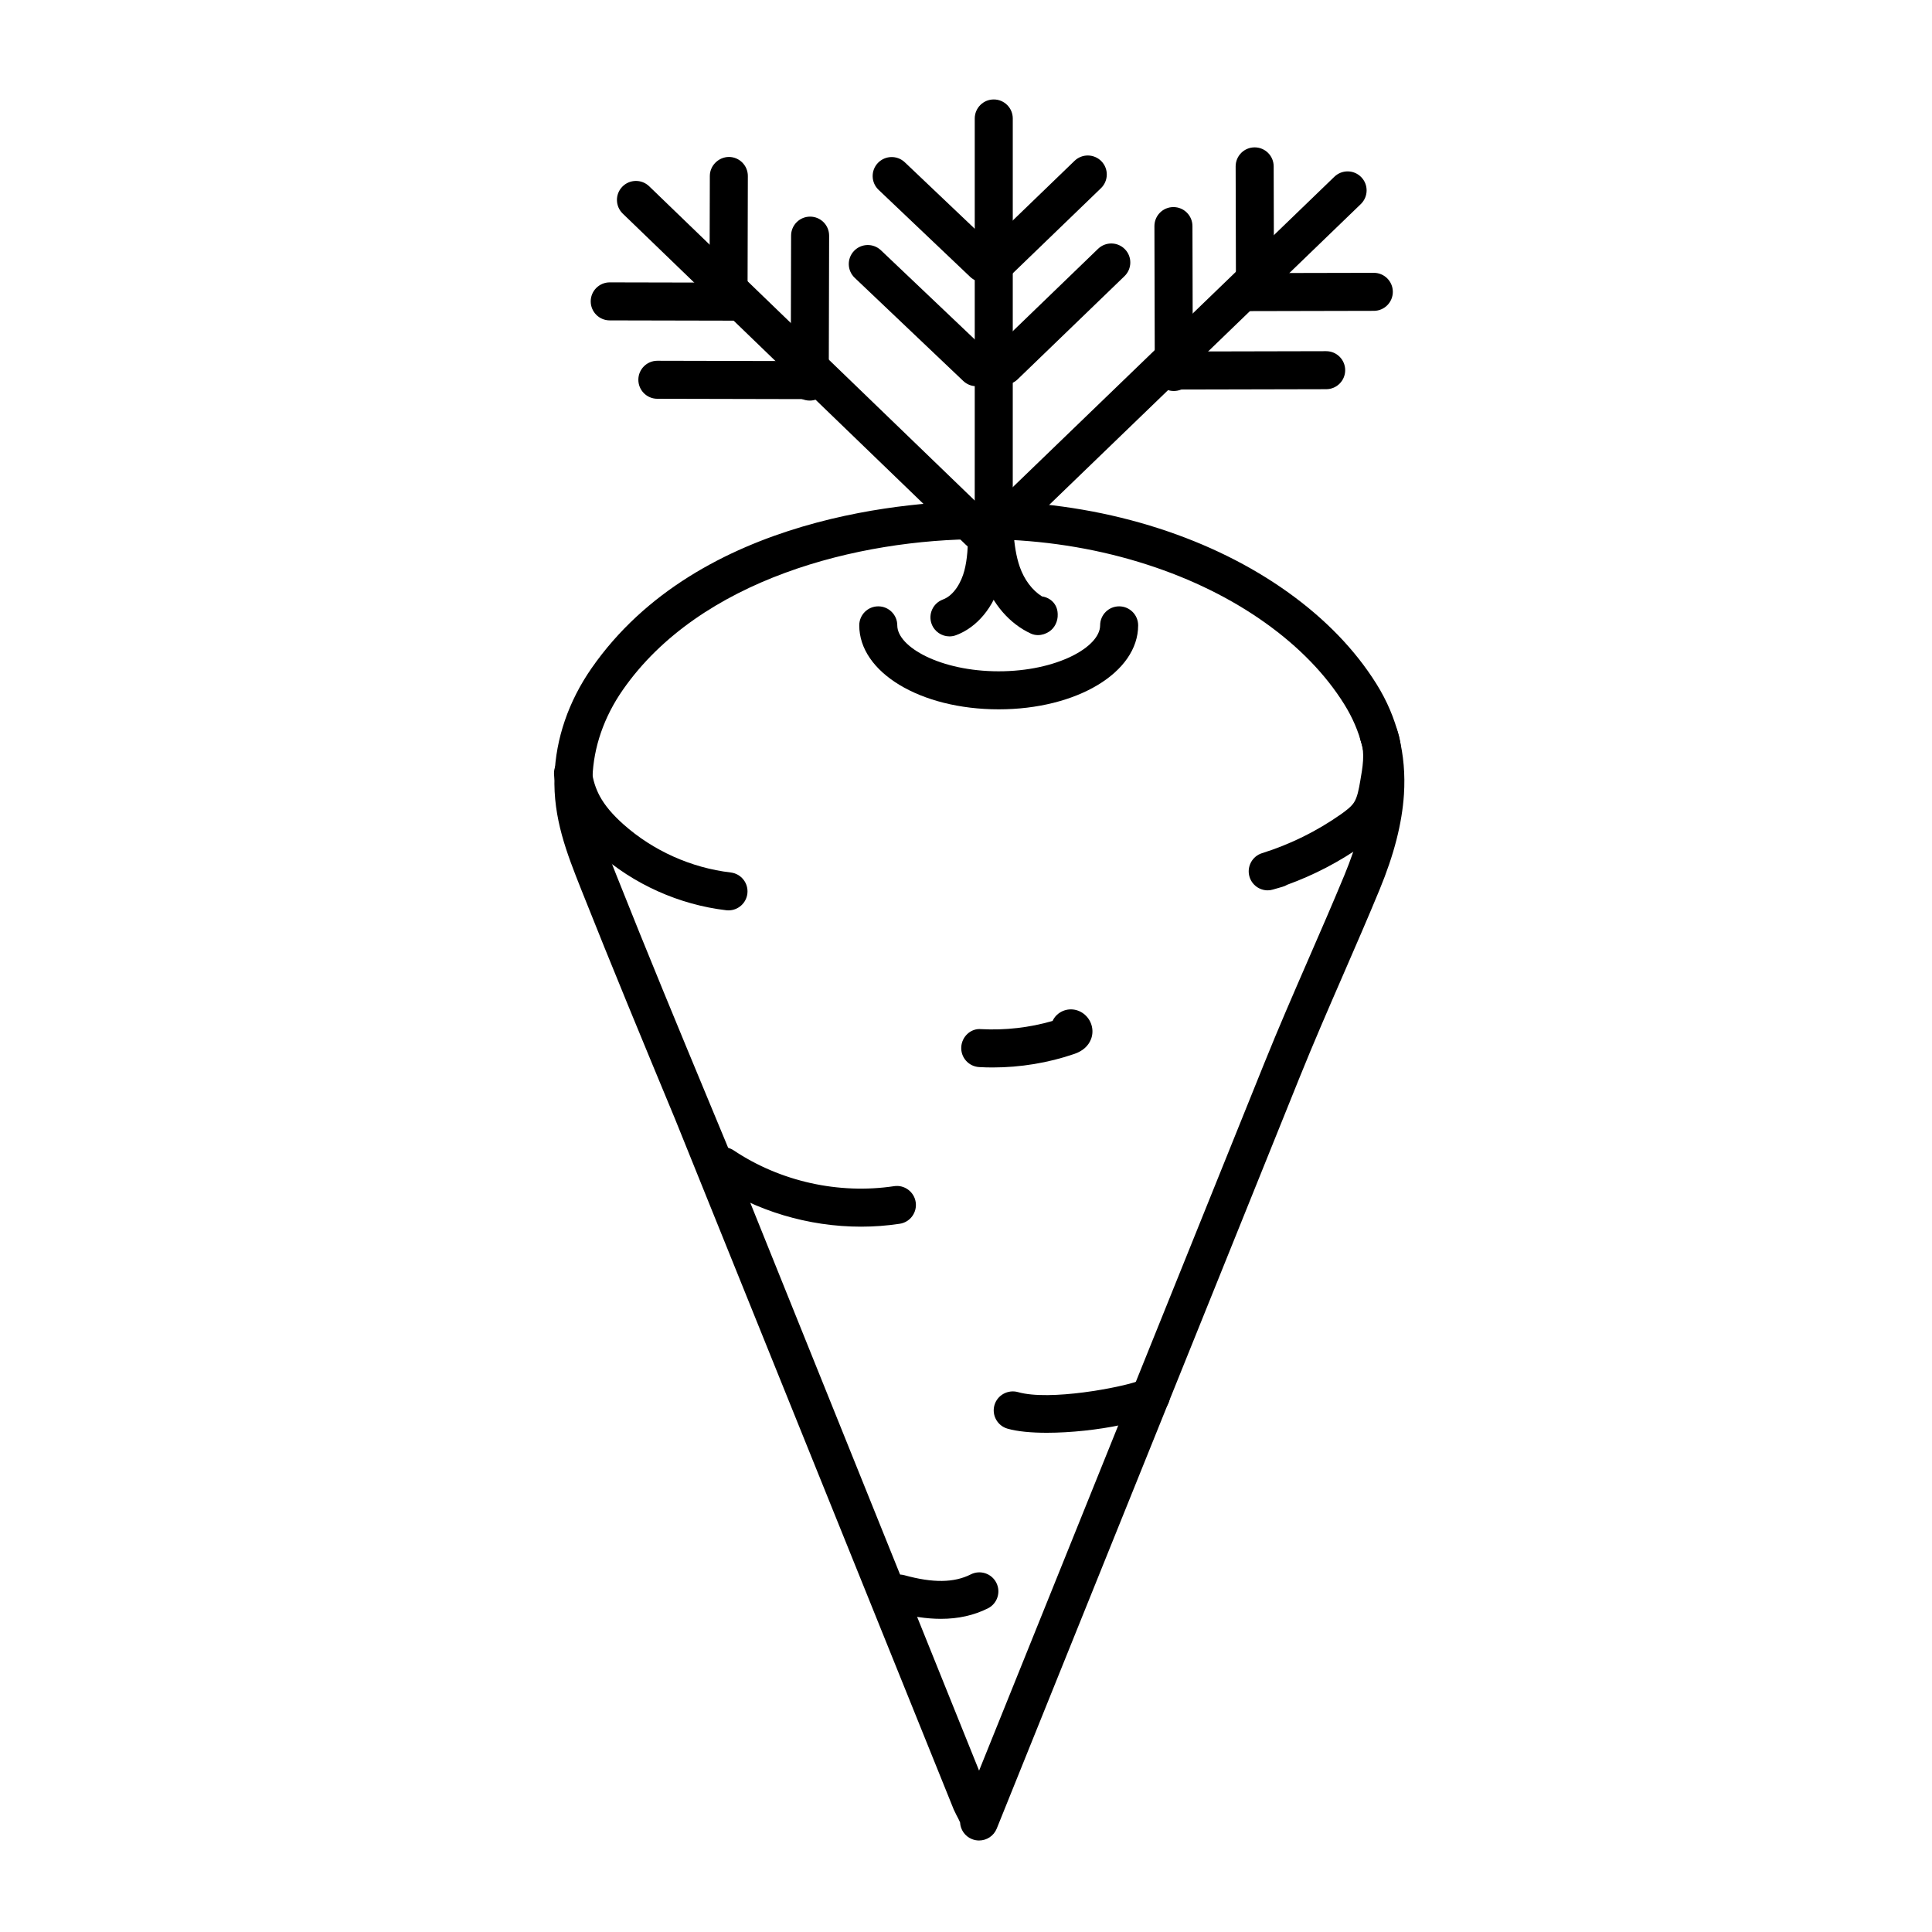 <?xml version="1.0" encoding="UTF-8"?>
<!-- The Best Svg Icon site in the world: iconSvg.co, Visit us! https://iconsvg.co -->
<svg fill="#000000" width="800px" height="800px" version="1.1" viewBox="144 144 512 512" xmlns="http://www.w3.org/2000/svg">
 <g>
  <path d="m408.66 331.98c-20.723 0-36.949-9.773-36.949-22.254 0-2.781 2.258-5.039 5.039-5.039s5.039 2.258 5.039 5.039c0 5.75 11.492 12.176 26.875 12.176 15.387 0 26.879-6.43 26.879-12.176 0-2.781 2.254-5.039 5.039-5.039 2.785 0 5.039 2.258 5.039 5.039-0.008 12.48-16.242 22.254-36.961 22.254z"/>
  <path d="m419.08 312.31c-0.648 0-1.301-0.133-1.91-0.414-5.598-2.586-10.125-7.801-12.418-14.309-2.508-7.141-2.469-15.422-2.438-22.727l0.004-18.848v-80.617c0-2.781 2.258-5.039 5.039-5.039 2.785 0 5.039 2.258 5.039 5.039l-0.004 99.508c-0.031 6.492-0.066 13.852 1.863 19.336 1.199 3.41 3.301 6.191 5.875 7.812 2.262 0.332 4.031 2.039 4.156 4.434 0 0.02 0.016 0.328 0.016 0.348 0.07 1.754-0.77 3.559-2.227 4.527-0.902 0.609-1.949 0.949-2.996 0.949z"/>
  <path d="m410.18 287.28c-1.32 0-2.637-0.516-3.629-1.543-1.93-2-1.875-5.188 0.125-7.125l90.957-87.781c2.004-1.926 5.191-1.875 7.121 0.125 1.934 2 1.875 5.188-0.125 7.125l-90.945 87.789c-0.984 0.941-2.242 1.41-3.504 1.41z"/>
  <path d="m408.37 218.36c-1.32 0-2.637-0.516-3.629-1.543-1.93-2-1.875-5.188 0.125-7.125l23.906-23.074c2.004-1.926 5.188-1.875 7.125 0.125 1.934 2 1.875 5.188-0.125 7.125l-23.906 23.074c-0.977 0.949-2.238 1.418-3.496 1.418z"/>
  <path d="m410.18 245.95c-1.32 0-2.637-0.516-3.629-1.543-1.93-2-1.875-5.188 0.125-7.125l28.328-27.348c2-1.926 5.188-1.875 7.125 0.125 1.934 2 1.875 5.188-0.125 7.125l-28.328 27.348c-0.977 0.949-2.234 1.418-3.496 1.418z"/>
  <path d="m404.59 218.77c-1.25 0-2.492-0.457-3.473-1.387l-24.285-23.074c-2.016-1.914-2.102-5.109-0.18-7.125 1.926-2.012 5.109-2.09 7.125-0.18l24.285 23.074c2.016 1.914 2.102 5.109 0.18 7.125-0.992 1.035-2.32 1.566-3.652 1.566z"/>
  <path d="m402.75 246.35c-1.25 0-2.492-0.457-3.473-1.387l-28.773-27.34c-2.016-1.914-2.102-5.109-0.18-7.125 1.918-2.016 5.109-2.09 7.125-0.18l28.777 27.34c2.016 1.914 2.098 5.109 0.18 7.125-0.992 1.043-2.324 1.566-3.656 1.566z"/>
  <path d="m474.27 226.45c-2.781 0-5.031-2.246-5.039-5.027-0.004-2.781 2.242-5.043 5.027-5.047l33.805-0.074h0.012c2.781 0 5.031 2.246 5.039 5.027 0.004 2.781-2.242 5.043-5.027 5.047l-33.805 0.074h-0.012z"/>
  <path d="m455.39 247.23c-2.781 0-5.031-2.246-5.039-5.027-0.004-2.781 2.242-5.043 5.027-5.047l40.059-0.09h0.012c2.781 0 5.031 2.246 5.039 5.027 0.004 2.781-2.242 5.043-5.027 5.047l-40.059 0.09h-0.012z"/>
  <path d="m476.58 225.76c-2.777 0-5.031-2.246-5.039-5.027l-0.082-32.633c-0.004-2.781 2.242-5.043 5.027-5.047h0.012c2.777 0 5.031 2.246 5.039 5.027l0.082 32.633c0.004 2.781-2.242 5.043-5.027 5.047h-0.012z"/>
  <path d="m455.07 247.62c-2.777 0-5.031-2.246-5.039-5.027l-0.098-38.668c-0.004-2.781 2.242-5.043 5.027-5.047h0.012c2.777 0 5.031 2.246 5.039 5.027l0.098 38.668c0.004 2.781-2.242 5.043-5.027 5.047h-0.012z"/>
  <path d="m403.48 289.81c-1.258 0-2.519-0.469-3.496-1.41l-90.949-87.789c-2-1.934-2.062-5.125-0.125-7.125 1.934-2.004 5.129-2.051 7.125-0.125l90.945 87.789c2 1.934 2.055 5.125 0.121 7.125-0.988 1.023-2.305 1.535-3.621 1.535z"/>
  <path d="m339.39 228.98h-0.012l-33.805-0.074c-2.781-0.004-5.031-2.266-5.027-5.047 0.004-2.777 2.262-5.027 5.039-5.027h0.012l33.805 0.074c2.781 0.004 5.031 2.266 5.027 5.047-0.012 2.777-2.262 5.027-5.039 5.027z"/>
  <path d="m358.27 249.77h-0.012l-40.062-0.09c-2.781-0.004-5.031-2.266-5.027-5.047 0.004-2.777 2.262-5.027 5.039-5.027h0.012l40.062 0.09c2.781 0.004 5.031 2.266 5.027 5.047-0.012 2.781-2.266 5.027-5.039 5.027z"/>
  <path d="m337.07 228.3h-0.012c-2.781-0.004-5.031-2.266-5.027-5.047l0.082-32.633c0.012-2.781 2.348-5.004 5.047-5.027 2.781 0.004 5.031 2.266 5.027 5.047l-0.082 32.633c-0.004 2.777-2.254 5.027-5.035 5.027z"/>
  <path d="m358.59 250.16h-0.012c-2.781-0.004-5.031-2.266-5.027-5.047l0.098-38.676c0.004-2.777 2.262-5.027 5.039-5.027h0.012c2.781 0.004 5.031 2.266 5.027 5.047l-0.098 38.672c-0.004 2.785-2.258 5.031-5.039 5.031z"/>
  <path d="m403.46 631.75c-0.629 0-1.266-0.117-1.883-0.367-1.883-0.754-3.055-2.523-3.148-4.43-0.246-0.621-0.672-1.371-0.969-1.949-0.336-0.648-0.594-1.18-0.707-1.457l-73.828-182.93c-8.262-19.906-16.801-40.492-24.887-60.863-3.859-9.734-7.465-18.828-7.09-30.078 0.336-9.945 3.727-19.824 9.805-28.57 28.574-41.117 86.301-44.309 103.32-44.309 1.855 0 3.703 0.031 5.559 0.098 14.391 0.5 28.355 2.902 41.5 7.148 12.707 4.106 24.18 9.773 34.086 16.836 9.977 7.125 17.906 15.324 23.562 24.379 5.516 8.832 7.965 18.68 7.281 29.27-0.504 7.688-2.621 15.949-6.469 25.258-3.102 7.516-6.348 14.965-9.586 22.414-3.891 8.938-7.91 18.184-11.609 27.355l-80.258 199.05c-0.797 1.957-2.688 3.144-4.676 3.144zm-4.684-6.902v0 0zm0.012-0.02c0 0.004 0 0.012-0.004 0.016 0-0.004 0.004-0.012 0.004-0.016zm5.281-337.95c-32.512 0-74.547 10.504-95.039 39.988-4.969 7.148-7.738 15.156-8.012 23.16-0.312 9.148 2.769 16.918 6.34 25.914 8.102 20.41 16.625 40.953 24.875 60.824l4.481 10.801 66.754 165.67 75.57-187.44c3.742-9.305 7.801-18.609 11.715-27.613 3.219-7.391 6.434-14.785 9.523-22.242 3.426-8.273 5.297-15.488 5.723-22.051 0.555-8.559-1.336-16.172-5.773-23.281-4.953-7.93-11.977-15.168-20.871-21.52-9.062-6.465-19.609-11.664-31.332-15.453-12.258-3.961-25.297-6.203-38.742-6.664-1.734-0.07-3.481-0.098-5.211-0.098zm106.95 67.332h0.051z"/>
  <path d="m337.06 385.26c-0.195 0-0.398-0.012-0.594-0.035-12.488-1.465-24.539-6.871-33.93-15.219-3.789-3.371-6.559-6.715-8.453-10.227-1.727-3.199-2.816-6.656-3.234-10.27-0.324-2.766 1.664-5.266 4.422-5.582 2.769-0.344 5.266 1.664 5.582 4.422 0.266 2.309 0.992 4.602 2.09 6.637 1.328 2.457 3.387 4.906 6.289 7.488 7.863 6.992 17.957 11.516 28.414 12.746 2.762 0.324 4.742 2.828 4.414 5.594-0.305 2.555-2.481 4.445-5 4.445z"/>
  <path d="m479.96 379.95c-2.172 0-4.172-1.41-4.828-3.594-0.789-2.641 0.691-5.43 3.32-6.258 7.461-2.336 14.488-5.805 20.887-10.297 1.273-0.902 2.707-1.961 3.465-3.113 0.922-1.395 1.305-3.582 1.672-5.699 0.613-3.492 1.305-7.453 0.207-10.395-0.969-2.609 0.352-5.508 2.961-6.481 2.606-0.969 5.512 0.352 6.484 2.961 2.051 5.5 1.062 11.129 0.277 15.648-0.5 2.836-1.117 6.359-3.184 9.496-1.641 2.504-3.894 4.277-6.082 5.812-6.203 4.363-12.922 7.863-20.031 10.445-0.371 0.227-0.781 0.406-1.215 0.527l-2.543 0.734c-0.461 0.145-0.934 0.211-1.391 0.211z"/>
  <path d="m372.17 469.08c-13.879 0-27.781-4.117-39.316-11.836-2.312-1.547-2.938-4.676-1.391-6.988s4.672-2.938 6.988-1.387c12.332 8.242 27.82 11.68 42.484 9.48 2.719-0.43 5.32 1.477 5.734 4.227s-1.477 5.32-4.227 5.734c-3.398 0.516-6.836 0.77-10.273 0.77z"/>
  <path d="m421.42 523.7c-4.098 0-7.773-0.332-10.418-1.09-2.676-0.766-4.227-3.559-3.465-6.227 0.766-2.68 3.582-4.195 6.227-3.465 8.43 2.414 27.277-1.23 31.82-2.898 0.098-0.09 0.191-0.176 0.297-0.258 2.18-1.742 5.344-1.375 7.078 0.789 1.367 1.715 1.465 4.293 0.25 6.117-2.555 3.848-19.156 7.031-31.789 7.031z"/>
  <path d="m407.07 426.89c-1.195 0-2.387-0.031-3.57-0.102-2.781-0.152-4.906-2.523-4.758-5.305 0.152-2.781 2.535-5.027 5.305-4.75 6.312 0.336 12.809-0.398 18.898-2.172 0.332-0.746 0.863-1.426 1.562-1.953 1.965-1.492 4.641-1.484 6.648 0.023 2.082 1.566 2.898 4.328 1.988 6.723-0.711 1.855-2.207 3.184-4.434 3.949-6.894 2.367-14.309 3.586-21.641 3.586z"/>
  <path d="m393.36 573.01c-3.769 0-7.871-0.613-12.344-1.848-2.684-0.734-4.258-3.512-3.516-6.191 0.734-2.68 3.5-4.254 6.191-3.516 7.551 2.082 13.141 2.016 17.59-0.23 2.484-1.25 5.512-0.25 6.762 2.238 1.25 2.484 0.25 5.516-2.231 6.766-3.707 1.848-7.836 2.781-12.453 2.781z"/>
  <path d="m395.62 312.65c-2.047 0-3.969-1.254-4.727-3.285-0.969-2.609 0.359-5.508 2.969-6.481 3.008-1.117 4.914-4.66 5.691-7.609 0.828-3.102 0.945-6.508 1.074-10.117 0.039-1.152 0.086-2.309 0.145-3.457 0.156-2.777 2.445-4.883 5.309-4.75 2.777 0.156 4.906 2.527 4.746 5.309-0.059 1.082-0.102 2.172-0.137 3.258-0.141 4-0.293 8.141-1.402 12.34-1.848 6.973-6.309 12.383-11.922 14.473-0.57 0.215-1.16 0.32-1.746 0.32z"/>
 </g>
</svg>
